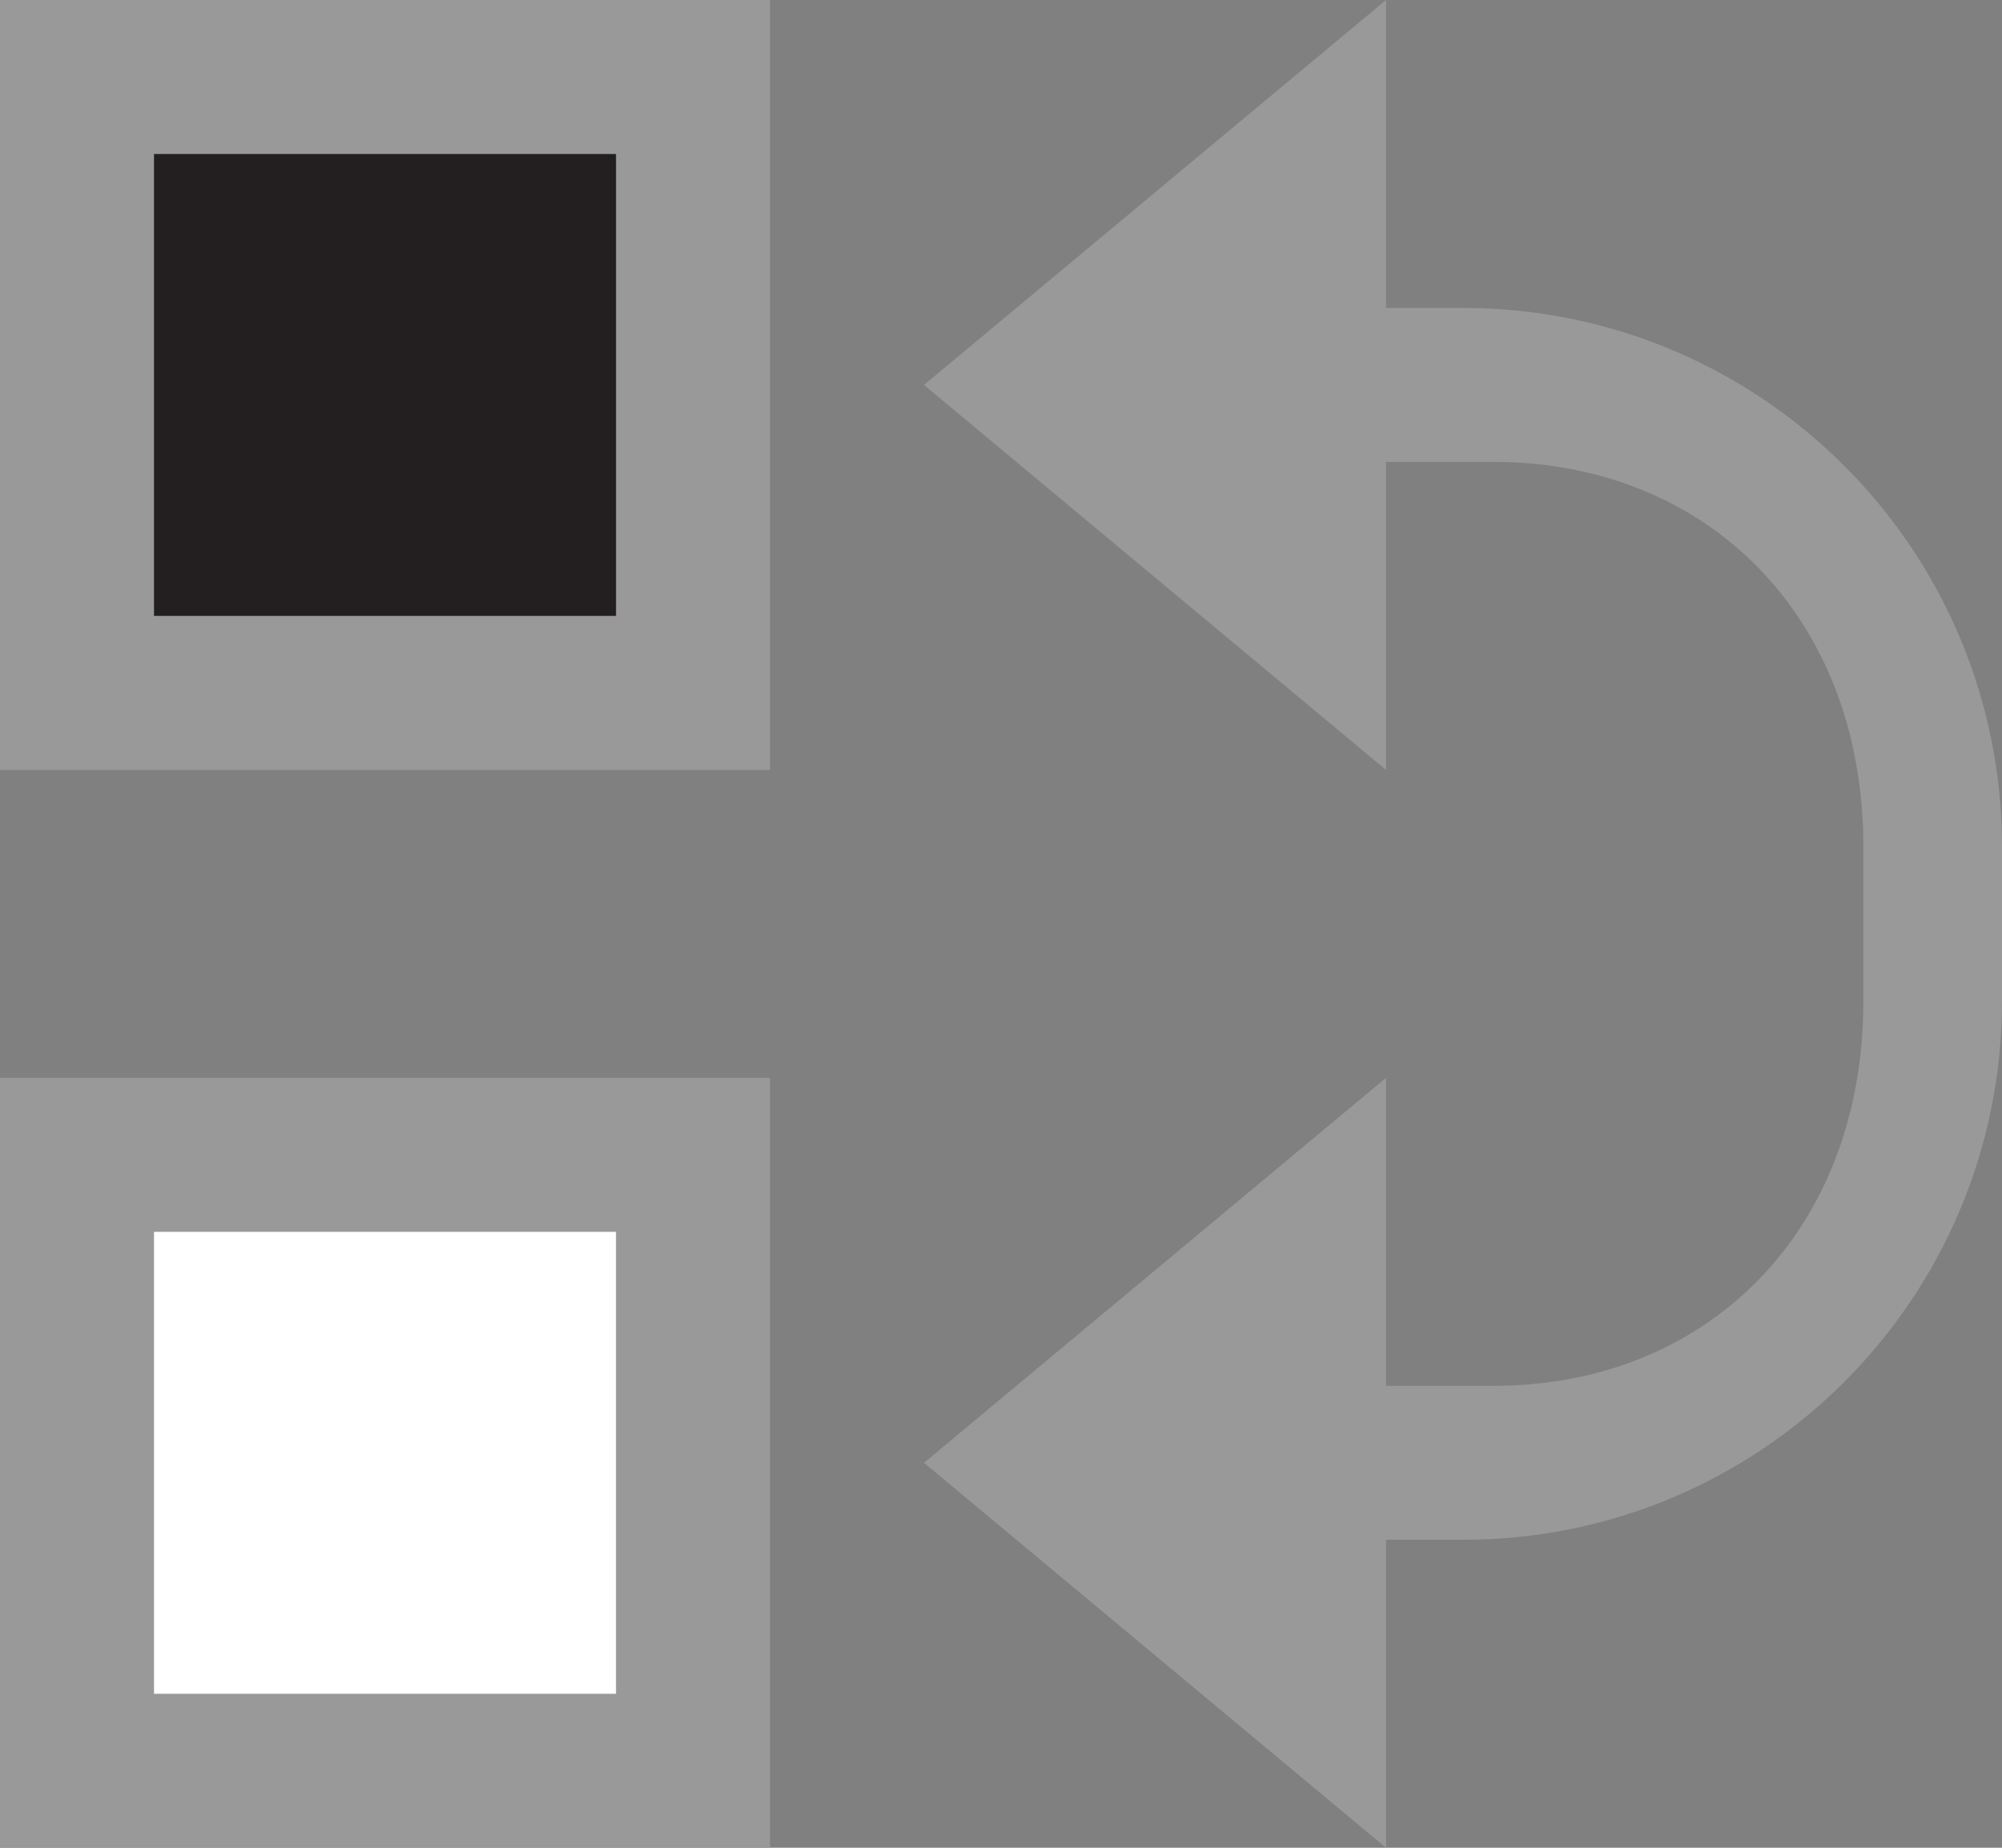 <?xml version="1.0" encoding="UTF-8" standalone="no"?>
<!-- Generator: Adobe Illustrator 19.0.0, SVG Export Plug-In . SVG Version: 6.00 Build 0)  -->

<svg
   version="1.1"
   id="swap-fill"
   x="0px"
   y="0px"
   viewBox="0 0 13 12"
   enable-background="new 0 0 24 24"
   xml:space="preserve"
   sodipodi:docname="swap-fill_gr.svg"
   inkscape:version="1.2 (dc2aeda, 2022-05-15)"
   width="13"
   height="12"
   xmlns:inkscape="http://www.inkscape.org/namespaces/inkscape"
   xmlns:sodipodi="http://sodipodi.sourceforge.net/DTD/sodipodi-0.dtd"
   xmlns="http://www.w3.org/2000/svg"
   xmlns:svg="http://www.w3.org/2000/svg"><rect x="0" y="0" width="13" height="12" fill="#808080" stroke="none"/><defs
   id="defs3738" /><sodipodi:namedview
   id="namedview3736"
   pagecolor="#ffffff"
   bordercolor="#666666"
   borderopacity="1.0"
   inkscape:showpageshadow="2"
   inkscape:pageopacity="0.0"
   inkscape:pagecheckerboard="0"
   inkscape:deskcolor="#d1d1d1"
   showgrid="false"
   inkscape:zoom="14.541667"
   inkscape:cx="6.017192"
   inkscape:cy="5.982808"
   inkscape:current-layer="swap-fill" />
<rect
   opacity="0.05"
   fill-rule="evenodd"
   clip-rule="evenodd"
   fill="none"
   width="24"
   height="24"
   id="rect3719"
   x="-6"
   y="-6" />
<path
   fill="#D9D9D9"
   d="m 9.5,2 h -0.5 V 0 l -3,2.5 3,2.5 V 3 H 9.7 C 11.081,3 12.1,4 12.1,5.5 V 6 6.5 C 12.1,8 11.081,9 9.7,9 H 9 V 7 l -3,2.5 3,2.5 v -2 h 0.5 c 1.934,0 3.5,-1.566 3.5,-3.5 V 6 5.5 c 0,-1.934 -1.566,-3.5 -3.5,-3.5 z"
   id="path3721"
   style="fill:#999999"
   sodipodi:nodetypes="scccccsscsscccccsscss" />
<g
   id="g3727"
   transform="translate(-6,-6)">
  <rect
   x="6.5"
   y="6.5"
   fill="#231f20"
   width="4"
   height="4"
   id="rect3723" />
  <path
   fill="#999999"
   d="m 10,7 v 3 H 7 V 7 h 3 M 11,6 H 6 v 5 h 5 z"
   id="path3725"
   sodipodi:nodetypes="cccccccccc" />
</g>
<g
   id="g3733"
   transform="translate(-6,-6)">
  <rect
   x="6.5"
   y="13.5"
   fill="#ffffff"
   width="4"
   height="4"
   id="rect3729" />
  <path
   fill="#999999"
   d="m 10,14 v 3 H 7 v -3 h 3 m 1,-1 H 6 v 5 h 5 z"
   id="path3731"
   sodipodi:nodetypes="cccccccccc" />
</g>
</svg>
